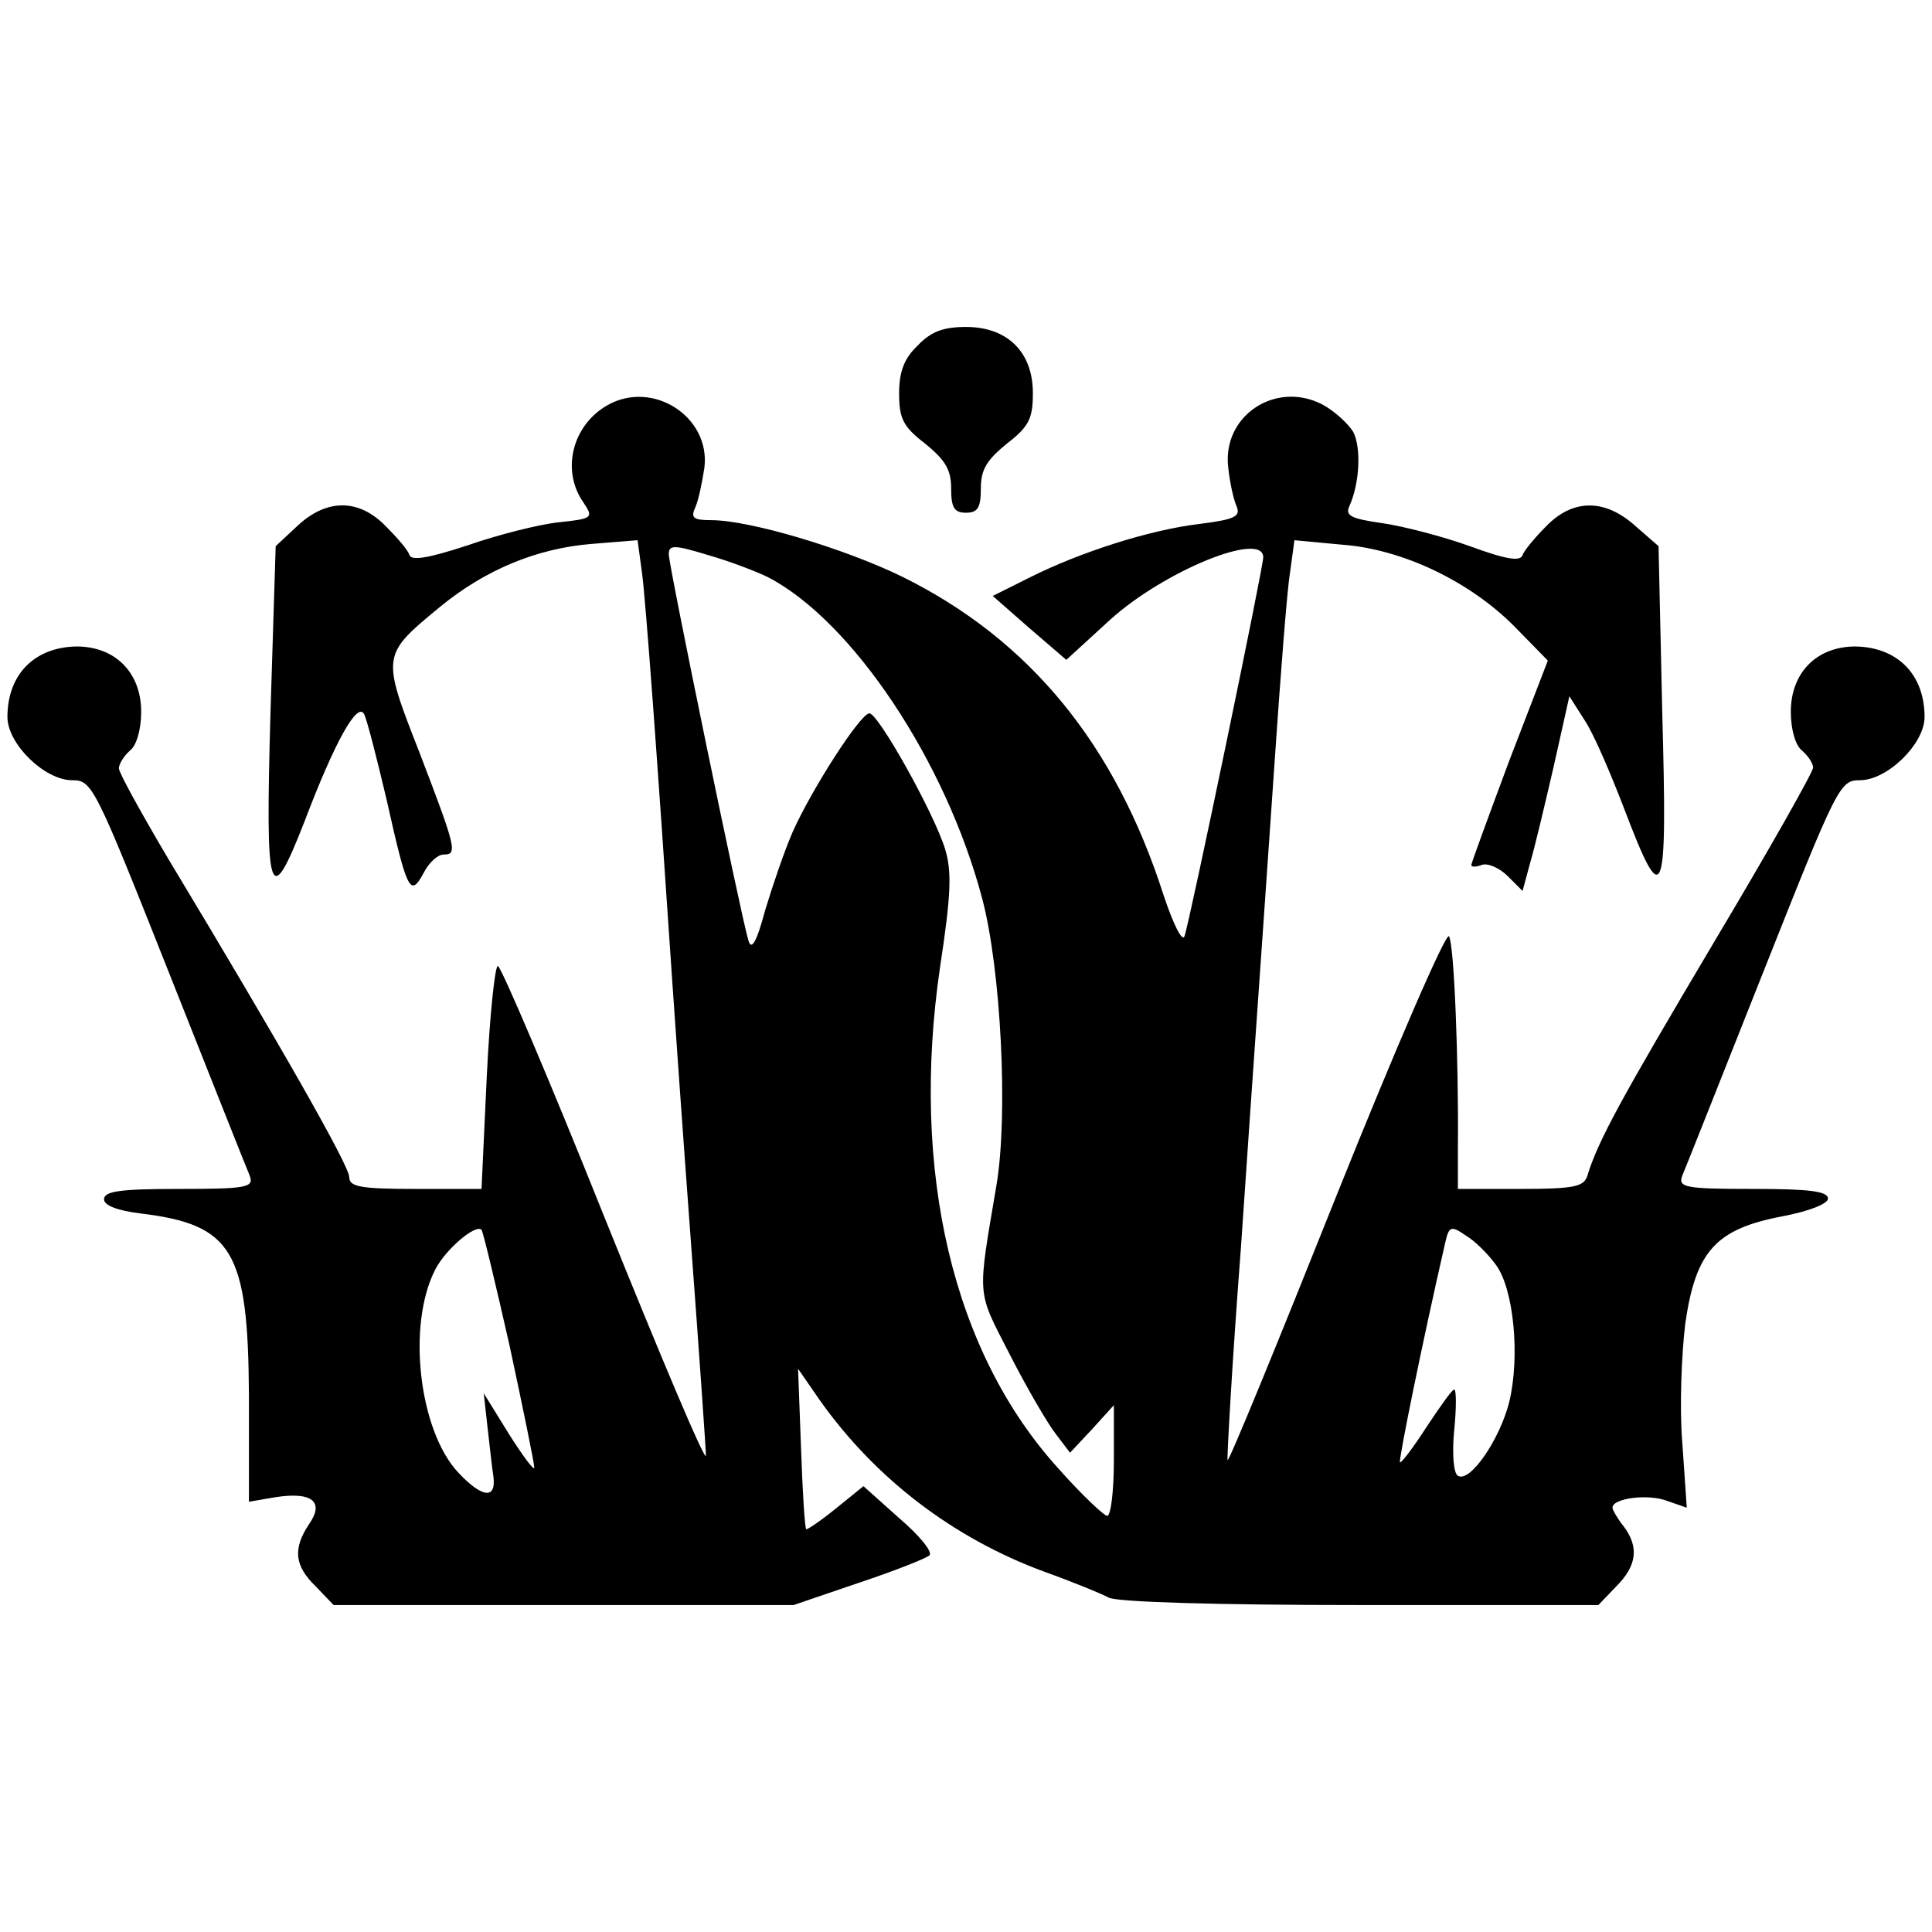 <?xml version="1.0" standalone="no"?>
<!DOCTYPE svg PUBLIC "-//W3C//DTD SVG 20010904//EN"
 "http://www.w3.org/TR/2001/REC-SVG-20010904/DTD/svg10.dtd">
<svg version="1.0" xmlns="http://www.w3.org/2000/svg"
 width="260pt" height="260pt" viewBox="0 0 260 260"
 preserveAspectRatio="xMidYMid meet">
<g transform="translate(0,260) scale(0.1,-0.1)"
fill="#000000" stroke="none">
<path d="M1235 2135 c-18 -17 -25 -35 -25 -64 0 -34 5 -45 35 -68 27 -22 35
-35 35 -60 0 -26 4 -33 20 -33 16 0 20 7 20 33 0 25 8 38 35 60 30 23 35 34
35 68 0 55 -34 89 -90 89 -30 0 -47 -6 -65 -25z"/>
<path d="M818 2055 c-48 -27 -63 -88 -33 -131 14 -21 13 -22 -34 -27 -27 -3
-82 -17 -122 -31 -52 -17 -75 -21 -78 -13 -2 7 -17 24 -32 39 -36 37 -79 37
-118 1 l-30 -28 -7 -224 c-7 -250 -2 -269 46 -146 41 108 71 161 80 144 4 -8
17 -59 30 -114 28 -125 32 -133 50 -100 7 14 19 25 27 25 19 0 17 8 -32 136
-52 133 -52 132 28 198 60 49 129 78 203 84 l62 5 6 -44 c5 -38 20 -241 41
-554 3 -44 14 -201 25 -349 11 -148 20 -277 20 -285 -1 -9 -62 136 -137 322
-74 185 -139 337 -143 337 -4 0 -11 -67 -15 -150 l-7 -150 -89 0 c-75 0 -89 3
-89 16 0 15 -91 175 -244 429 -36 61 -66 115 -66 121 0 6 7 17 15 24 9 7 15
29 15 52 0 53 -35 88 -87 88 -57 -1 -93 -38 -93 -95 0 -36 50 -85 87 -85 27 0
30 -6 130 -258 56 -141 105 -265 109 -274 6 -16 -3 -18 -95 -18 -79 0 -101 -3
-101 -14 0 -8 17 -15 49 -19 124 -15 145 -50 146 -245 l0 -143 35 6 c50 8 67
-6 46 -36 -22 -33 -20 -56 9 -84 l24 -25 310 0 309 0 88 30 c48 16 91 33 95
37 4 5 -14 27 -41 50 l-48 43 -37 -30 c-21 -17 -39 -29 -40 -28 -2 2 -5 51 -7
109 l-4 107 29 -42 c75 -106 180 -186 302 -231 39 -14 78 -30 87 -35 11 -6
145 -10 338 -10 l321 0 24 25 c28 28 31 53 10 81 -8 10 -15 22 -15 25 0 13 49
19 74 9 l26 -9 -6 87 c-4 48 -1 120 4 161 14 97 41 127 130 144 37 7 62 17 62
24 0 10 -26 13 -101 13 -92 0 -101 2 -95 18 4 9 53 133 109 274 100 252 103
258 130 258 37 0 87 49 87 85 0 57 -36 94 -93 95 -52 0 -87 -35 -87 -88 0 -23
6 -45 15 -52 8 -7 15 -17 15 -23 0 -6 -60 -112 -134 -236 -124 -209 -156 -267
-170 -314 -5 -14 -18 -17 -90 -17 l-84 0 0 58 c1 114 -5 271 -12 282 -4 6 -72
-151 -151 -348 -79 -198 -145 -359 -147 -357 -1 1 6 130 18 286 21 308 23 329
45 649 8 118 17 235 21 259 l6 44 64 -6 c82 -6 173 -50 233 -111 l44 -45 -52
-135 c-28 -75 -51 -138 -51 -140 0 -3 6 -3 14 0 8 3 24 -4 35 -15 l20 -20 10
37 c6 20 20 79 32 131 l21 94 21 -33 c12 -18 35 -72 53 -119 53 -139 58 -126
51 130 l-5 224 -31 27 c-41 37 -84 37 -120 0 -15 -15 -30 -33 -32 -39 -3 -9
-22 -6 -71 12 -36 13 -90 27 -118 31 -42 6 -50 10 -44 23 14 31 16 79 5 100
-7 11 -25 28 -42 37 -63 32 -135 -16 -126 -86 2 -19 7 -42 11 -51 6 -14 -2
-18 -49 -24 -68 -8 -161 -38 -229 -72 l-50 -25 49 -43 50 -43 59 54 c73 66
206 120 206 84 0 -14 -99 -491 -106 -510 -3 -8 -15 16 -28 55 -65 203 -180
344 -352 429 -78 38 -205 76 -257 76 -24 0 -28 3 -21 18 4 9 9 33 12 53 8 68
-69 118 -130 84z m216 -232 c113 -59 239 -247 288 -433 25 -95 35 -290 19
-385 -26 -154 -27 -140 18 -228 23 -45 51 -93 62 -107 l19 -25 30 32 29 32 0
-74 c0 -41 -4 -75 -9 -75 -4 0 -34 28 -65 63 -143 157 -200 401 -160 675 15
98 16 129 7 159 -15 49 -90 183 -102 183 -12 0 -77 -101 -103 -159 -11 -25
-27 -72 -37 -105 -12 -45 -19 -56 -23 -41 -10 33 -107 504 -107 519 0 13 7 13
53 -1 28 -8 65 -22 81 -30z m-348 -1035 c18 -84 33 -157 33 -163 0 -5 -15 15
-34 45 l-34 55 5 -45 c3 -25 6 -55 8 -67 4 -31 -15 -29 -47 5 -53 56 -70 199
-31 274 14 27 54 61 62 53 2 -2 19 -73 38 -157z m1327 110 c24 -32 33 -123 18
-185 -13 -51 -53 -109 -69 -99 -6 3 -8 31 -5 61 3 30 3 55 0 55 -3 0 -19 -23
-37 -50 -18 -28 -34 -49 -36 -48 -2 3 30 161 61 296 5 22 8 23 28 9 12 -7 30
-25 40 -39z"/>
</g>
</svg>
